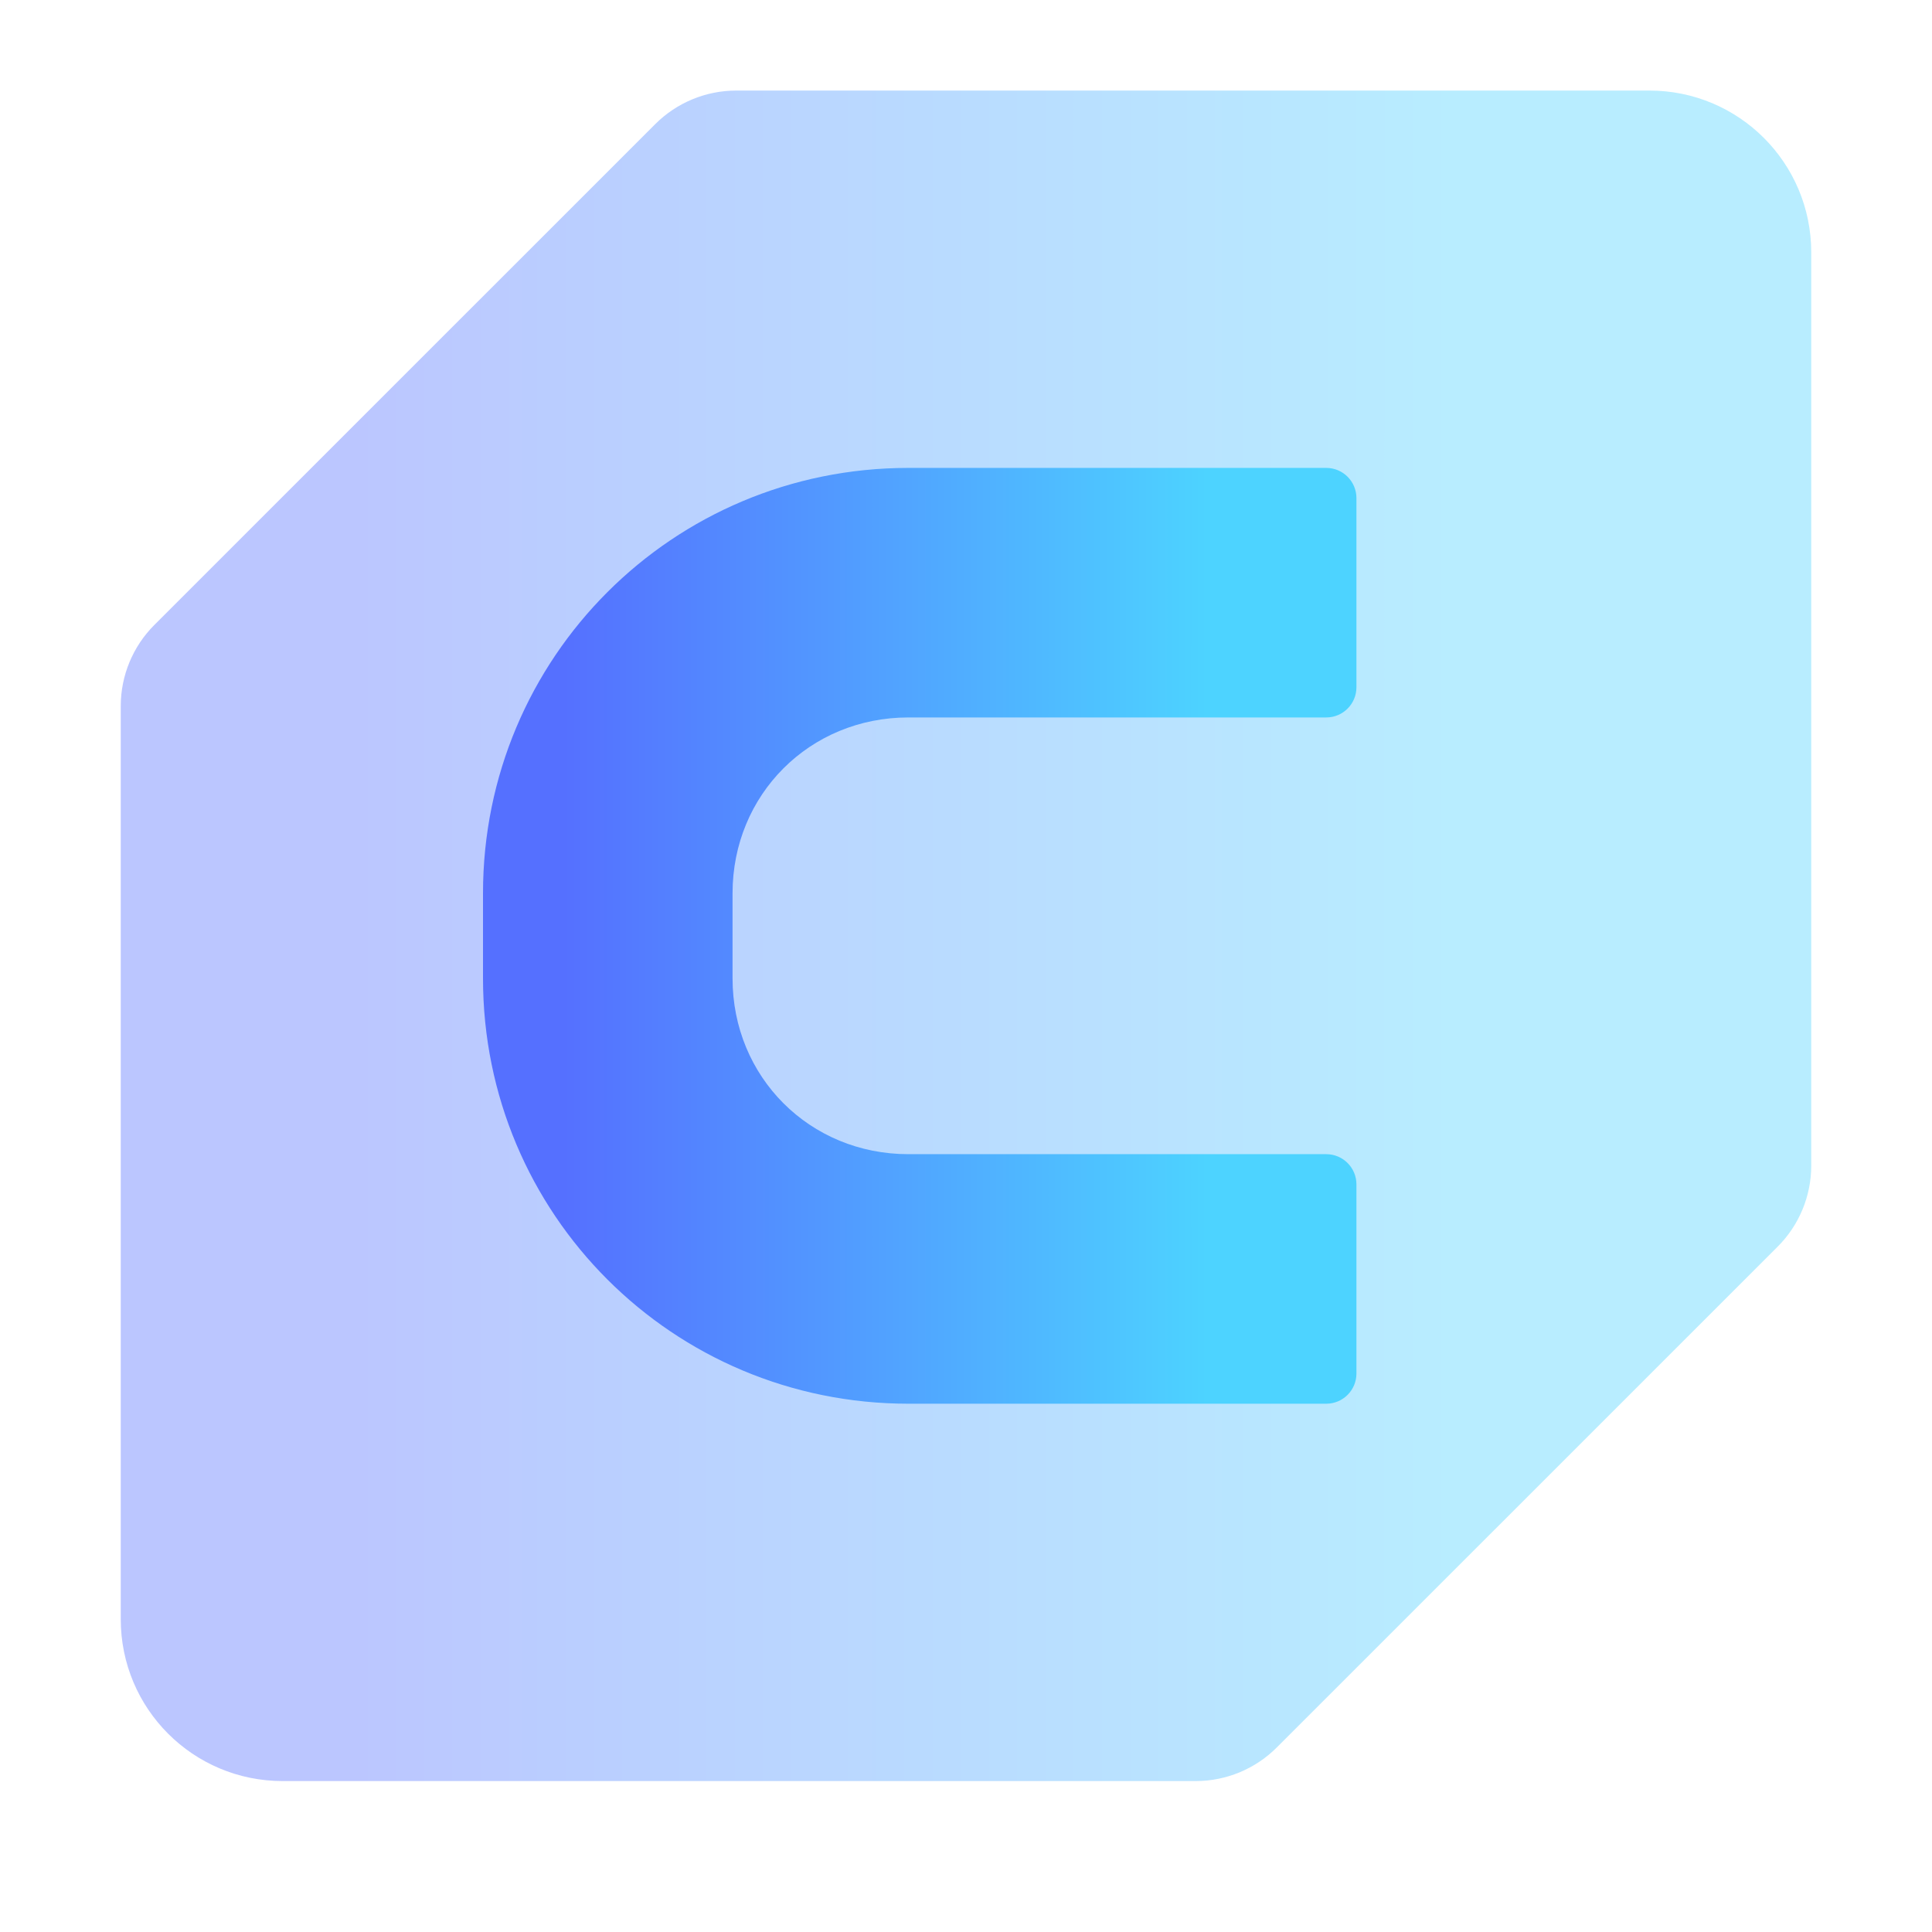 <svg width="128" height="128" viewBox="0 0 128 128" fill="none" xmlns="http://www.w3.org/2000/svg">
<path opacity="0.4" d="M48.781 6C46.767 6 44.836 6.8 43.412 8.223L10.224 41.407C8.8 42.831 8 44.762 8 46.776V107.275C8 113.206 12.793 118 18.725 118H79.219C81.235 118 83.166 117.198 84.588 115.776L117.776 82.593C119.198 81.17 120 79.24 120 77.224V16.725C120 10.793 115.206 6 109.275 6H48.781Z" fill="url(#paint0_linear_54_1397)"/>
<path d="M60.182 31C44.569 31 32 43.569 32 59.182V64.818C32 80.431 44.569 93 60.182 93H87.867C88.971 93 89.867 92.105 89.867 91V78.467C89.867 77.362 88.971 76.467 87.867 76.467H60.182C53.644 76.467 48.533 71.356 48.533 64.818V59.182C48.533 52.644 53.644 47.533 60.182 47.533H87.867C88.971 47.533 89.867 46.638 89.867 45.533V33C89.867 31.895 88.971 31 87.867 31H60.182Z" fill="url(#paint1_linear_54_1397)"/>
<defs>
<linearGradient id="paint0_linear_54_1397" x1="23.054" y1="62" x2="97.147" y2="62" gradientUnits="userSpaceOnUse">
<stop stop-color="#5570FF"/>
<stop offset="1" stop-color="#4DD3FF"/>
</linearGradient>
<linearGradient id="paint1_linear_54_1397" x1="37.383" y1="62" x2="79.998" y2="62" gradientUnits="userSpaceOnUse">
<stop stop-color="#5570FF"/>
<stop offset="1" stop-color="#4DD3FF"/>
</linearGradient>
</defs>
</svg>
